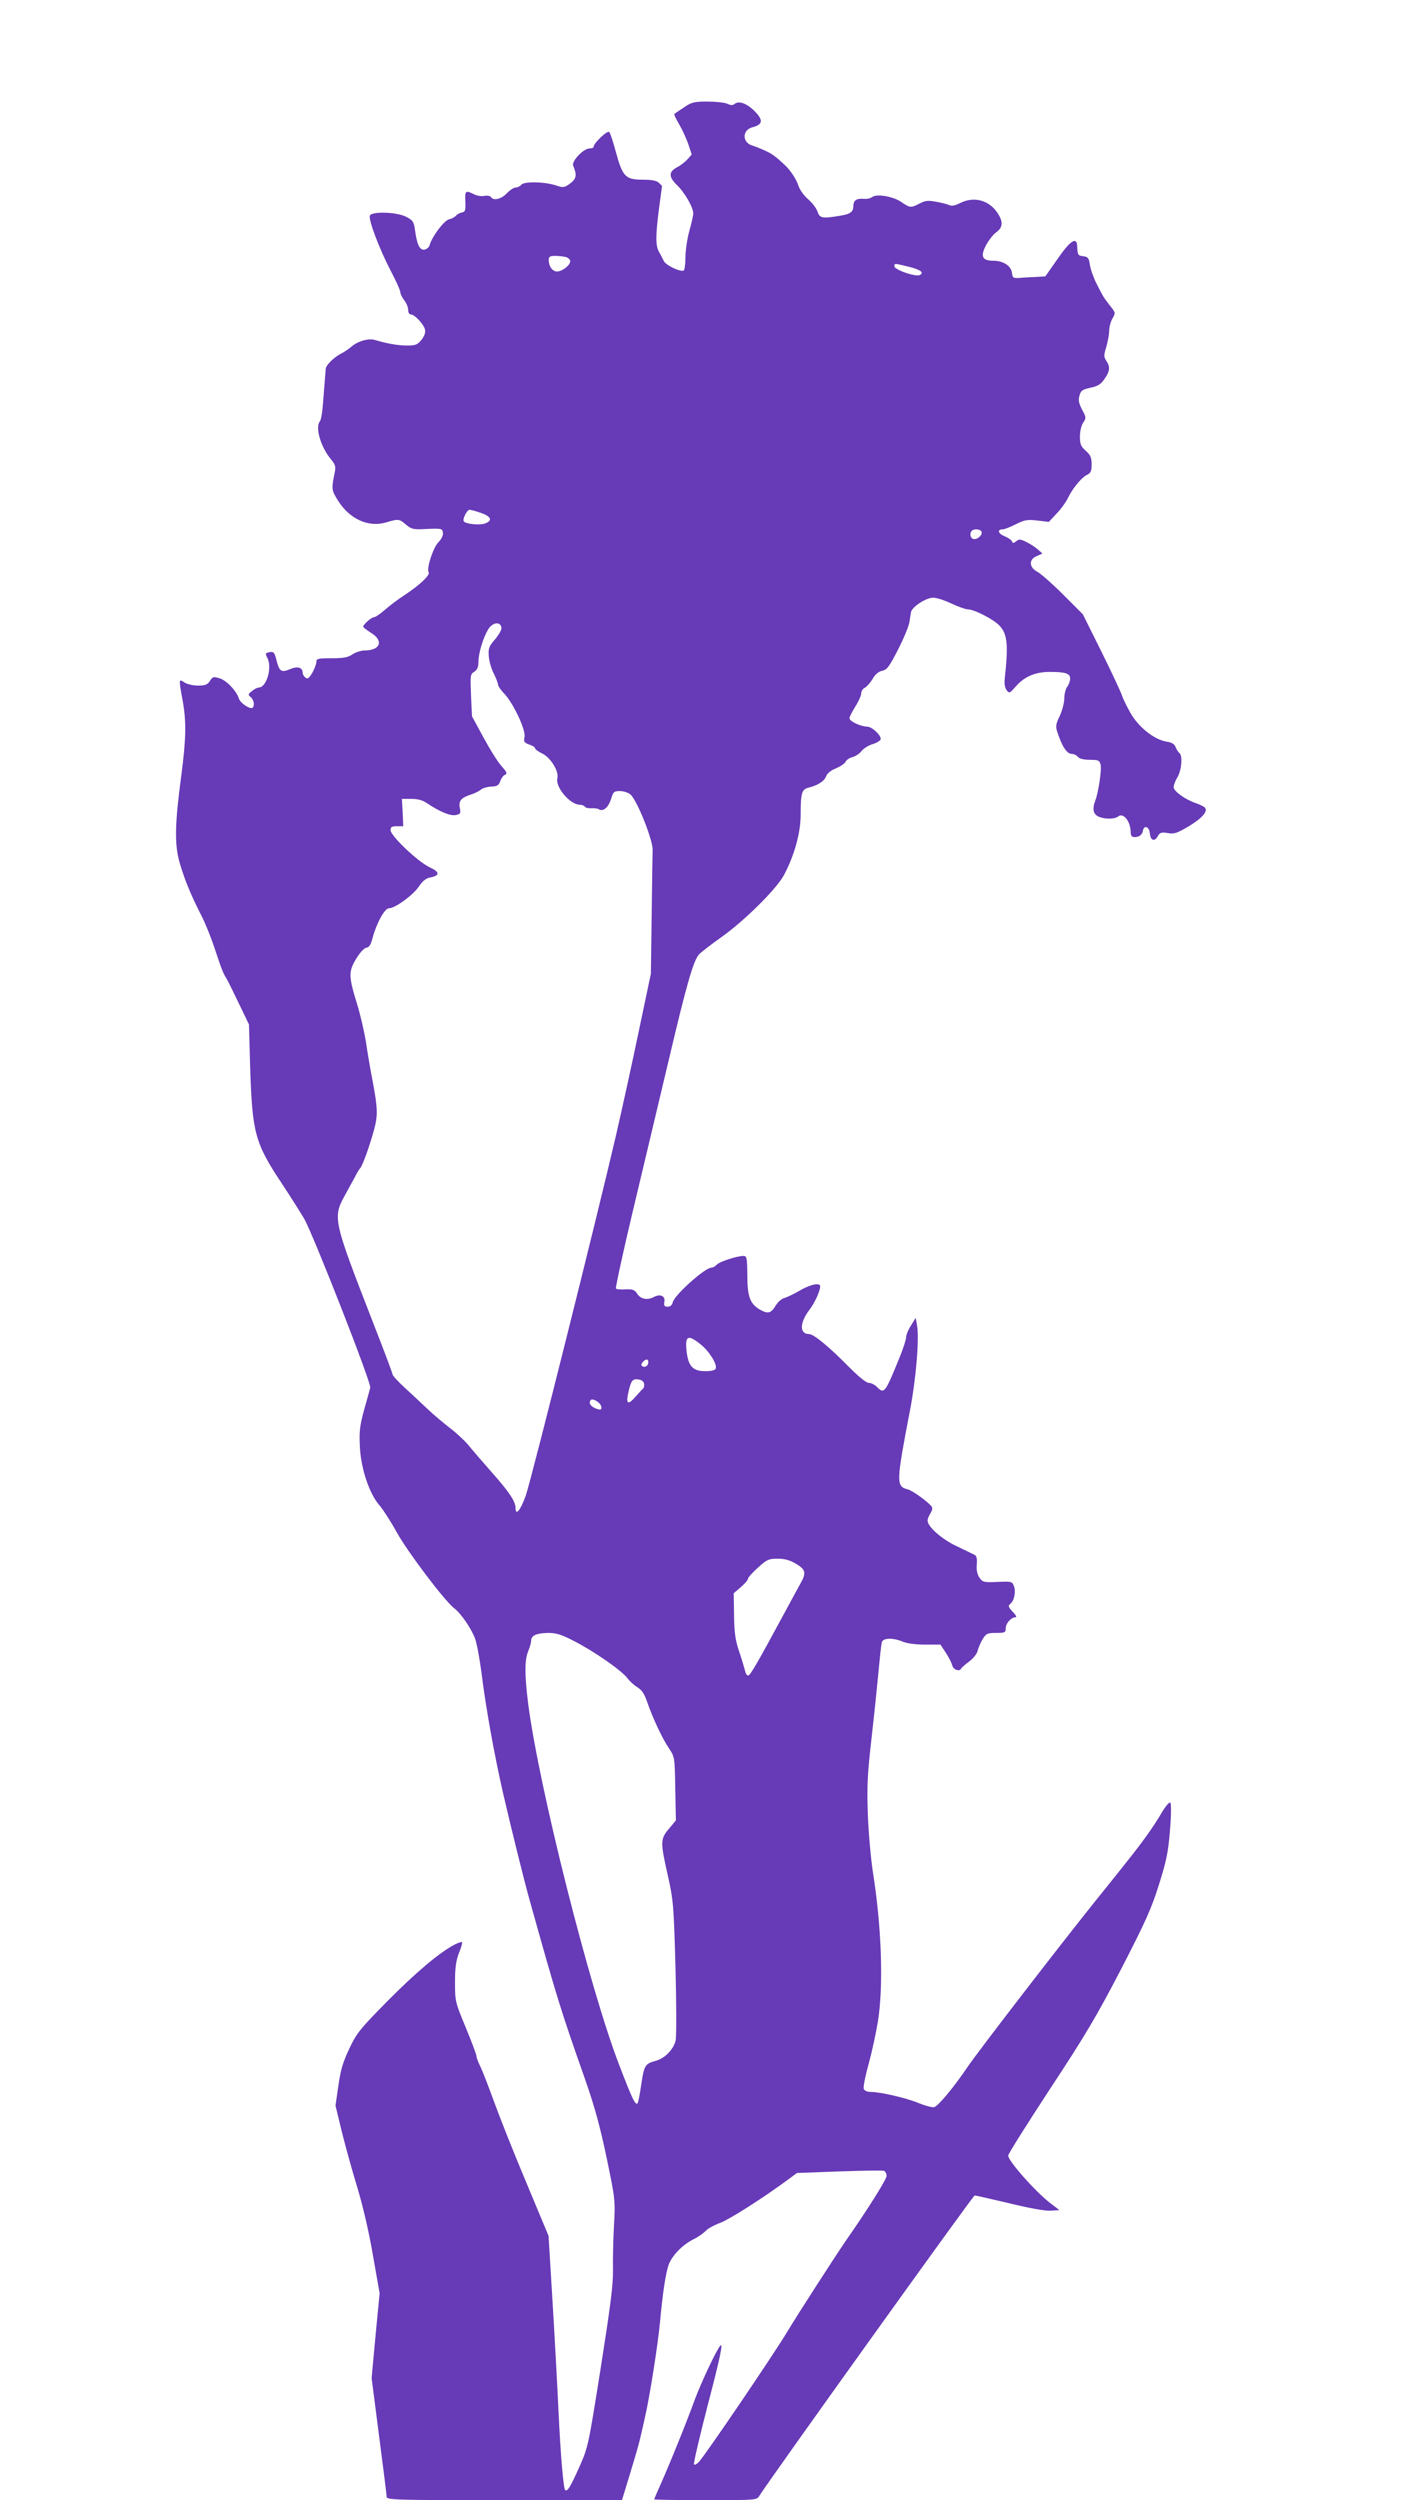 <?xml version="1.0" standalone="no"?>
<!DOCTYPE svg PUBLIC "-//W3C//DTD SVG 20010904//EN"
 "http://www.w3.org/TR/2001/REC-SVG-20010904/DTD/svg10.dtd">
<svg version="1.0" xmlns="http://www.w3.org/2000/svg"
 width="721pt" height="1280pt" viewBox="0 0 721 1280"
 preserveAspectRatio="xMidYMid meet">
<g transform="translate(0,1280) scale(0.1,-0.1)"
fill="#673ab7" stroke="none">
<path d="M3501 12249 c-25 -16 -47 -31 -48 -33 -2 -2 9 -26 25 -53 16 -27 37
-73 47 -102 l17 -52 -23 -26 c-13 -14 -36 -31 -51 -39 -45 -23 -45 -50 0 -93
39 -38 82 -113 82 -144 0 -10 -9 -50 -20 -89 -11 -40 -20 -101 -20 -135 0 -34
-4 -64 -9 -68 -16 -9 -92 27 -102 49 -6 12 -16 32 -24 46 -19 32 -18 86 0 225
8 61 15 111 15 112 0 1 -7 9 -16 17 -11 11 -35 16 -83 16 -88 0 -103 16 -137
141 -14 52 -29 98 -34 103 -10 10 -80 -57 -80 -75 0 -5 -9 -9 -21 -9 -31 0
-93 -65 -84 -88 20 -47 17 -67 -15 -91 -30 -22 -35 -23 -74 -10 -59 19 -162
21 -177 3 -6 -8 -19 -14 -28 -14 -10 0 -30 -13 -46 -30 -29 -30 -68 -39 -81
-19 -3 6 -19 9 -34 6 -14 -3 -39 1 -54 9 -42 21 -46 18 -43 -38 2 -45 -1 -53
-18 -56 -11 -2 -24 -9 -30 -16 -5 -7 -22 -16 -36 -19 -25 -6 -87 -88 -99 -132
-3 -11 -15 -21 -26 -23 -25 -4 -39 26 -49 101 -6 42 -10 49 -45 67 -48 25
-177 29 -186 6 -8 -21 48 -169 105 -279 28 -53 51 -104 51 -113 0 -9 9 -27 20
-41 11 -14 20 -36 20 -49 0 -14 6 -24 14 -24 19 0 65 -49 72 -76 4 -16 -2 -33
-17 -53 -20 -25 -31 -30 -71 -30 -45 -1 -107 10 -170 29 -32 9 -87 -7 -120
-36 -13 -11 -35 -26 -49 -33 -38 -19 -79 -59 -81 -79 -3 -35 -8 -99 -14 -177
-3 -44 -10 -85 -16 -92 -25 -31 4 -132 58 -196 20 -24 24 -37 19 -61 -18 -87
-17 -94 9 -138 60 -103 160 -151 255 -122 61 18 65 18 100 -12 29 -24 37 -26
109 -22 73 3 77 2 80 -19 2 -14 -7 -33 -23 -49 -27 -27 -62 -135 -50 -154 9
-14 -47 -66 -121 -115 -33 -21 -79 -56 -103 -77 -24 -21 -49 -38 -56 -38 -13
0 -55 -37 -55 -48 0 -4 18 -18 40 -32 66 -40 48 -90 -32 -90 -18 0 -46 -9 -63
-20 -23 -16 -47 -20 -107 -20 -71 0 -78 -2 -78 -19 0 -11 -10 -36 -21 -56 -17
-28 -24 -33 -35 -24 -8 6 -14 17 -14 24 0 28 -26 36 -65 19 -45 -19 -55 -12
-70 49 -8 34 -14 41 -30 39 -27 -5 -28 -7 -16 -30 26 -49 -4 -152 -44 -152 -7
0 -23 -8 -35 -18 -20 -16 -21 -19 -6 -31 16 -14 21 -42 10 -54 -11 -11 -62 22
-70 45 -12 40 -64 95 -99 105 -31 10 -36 9 -50 -13 -12 -19 -24 -24 -61 -24
-24 0 -56 7 -69 16 -30 20 -30 19 -10 -91 20 -110 18 -195 -6 -381 -34 -252
-36 -357 -9 -451 25 -86 56 -162 110 -268 20 -38 51 -115 69 -170 35 -106 45
-131 61 -155 5 -8 33 -64 62 -125 l53 -110 6 -220 c11 -336 24 -386 162 -594
46 -69 97 -151 115 -181 50 -90 344 -841 338 -864 -3 -12 -17 -64 -32 -116
-22 -81 -25 -109 -21 -190 6 -112 49 -240 102 -299 17 -20 57 -82 88 -138 54
-98 244 -349 292 -386 35 -26 89 -105 108 -157 9 -25 23 -101 32 -170 24 -191
65 -417 111 -620 38 -165 108 -449 138 -555 137 -490 158 -559 282 -910 50
-143 77 -243 111 -405 44 -212 44 -217 37 -345 -4 -71 -6 -174 -5 -227 1 -77
-13 -184 -63 -502 -64 -403 -64 -404 -111 -510 -45 -100 -60 -124 -71 -114 -9
10 -23 175 -34 403 -6 132 -20 388 -31 569 l-20 329 -113 271 c-63 149 -137
336 -166 416 -29 80 -61 162 -71 182 -11 21 -19 44 -19 51 0 8 -25 74 -55 147
-54 130 -55 134 -55 231 0 75 5 110 20 150 12 28 19 54 16 56 -2 2 -19 -3 -37
-12 -78 -41 -195 -139 -342 -287 -143 -145 -161 -167 -198 -246 -32 -67 -45
-109 -56 -189 l-15 -103 32 -132 c18 -73 54 -203 80 -288 29 -96 60 -230 80
-348 l34 -193 -21 -217 -20 -217 38 -295 c21 -162 39 -303 39 -312 0 -17 35
-18 603 -18 l602 0 42 138 c23 75 47 157 52 182 6 25 17 74 25 110 23 100 66
372 76 484 14 152 30 257 46 296 20 47 69 97 124 125 25 12 53 32 64 44 10 11
44 30 75 41 49 19 216 125 349 223 l43 32 216 8 c119 4 222 6 230 3 7 -3 13
-15 13 -26 0 -17 -95 -169 -204 -325 -52 -75 -254 -388 -306 -475 -67 -112
-420 -632 -451 -664 -10 -11 -21 -17 -25 -13 -4 3 28 140 70 303 66 251 81
327 63 303 -21 -26 -94 -182 -126 -266 -45 -124 -135 -346 -180 -446 -17 -38
-31 -71 -31 -73 0 -2 118 -4 263 -4 261 0 262 0 276 23 47 76 1094 1537 1102
1537 5 0 84 -18 177 -40 102 -25 185 -40 212 -38 l45 3 -47 36 c-77 59 -220
221 -215 244 2 11 99 165 215 342 176 267 238 371 362 610 125 242 156 311
194 432 38 120 48 166 57 278 7 80 7 139 2 144 -5 5 -24 -17 -47 -56 -37 -64
-98 -149 -167 -235 -19 -25 -98 -123 -175 -219 -183 -228 -598 -767 -650 -844
-73 -108 -152 -202 -171 -205 -11 -2 -47 8 -79 21 -62 26 -196 57 -245 57 -18
0 -32 6 -36 16 -3 9 8 67 26 130 17 63 38 161 47 217 29 185 18 485 -26 762
-11 72 -23 207 -26 300 -5 144 -2 204 20 395 14 124 30 279 36 345 6 66 13
128 16 138 7 22 58 23 107 2 22 -9 68 -15 115 -15 l78 0 27 -41 c15 -23 30
-52 33 -65 6 -23 38 -34 46 -16 2 4 20 20 40 35 21 15 41 40 44 55 4 15 15 42
26 60 18 29 24 32 69 32 45 0 49 2 49 23 0 26 28 57 50 57 8 0 3 11 -14 28
-23 25 -25 31 -12 41 20 17 29 62 18 91 -9 24 -13 24 -85 21 -71 -3 -76 -1
-92 23 -11 16 -16 40 -13 67 2 30 -1 44 -12 49 -8 4 -49 24 -91 44 -77 36
-149 100 -149 131 0 9 7 26 15 38 8 12 11 27 7 32 -16 24 -99 84 -124 90 -60
15 -59 35 12 405 31 161 48 368 36 435 l-7 38 -24 -39 c-14 -21 -25 -49 -25
-60 0 -12 -15 -59 -34 -105 -74 -182 -78 -187 -115 -150 -12 12 -30 21 -42 21
-13 0 -50 30 -98 78 -104 106 -184 172 -208 172 -49 0 -49 57 1 123 28 36 56
98 56 121 0 22 -53 10 -113 -26 -26 -15 -58 -30 -72 -34 -13 -3 -33 -21 -44
-40 -23 -38 -40 -42 -81 -18 -50 30 -63 67 -63 176 -1 89 -3 98 -20 98 -33 0
-125 -30 -137 -45 -7 -8 -19 -15 -27 -15 -33 0 -188 -139 -198 -177 -3 -15
-13 -23 -26 -23 -17 0 -20 5 -17 25 6 29 -20 42 -51 26 -34 -19 -69 -13 -87
14 -14 22 -23 25 -60 24 -24 -2 -46 0 -50 4 -3 3 35 180 86 394 51 213 134
564 185 778 92 390 125 504 154 538 8 10 60 50 115 89 117 83 280 244 320 317
53 99 86 216 86 310 0 110 6 130 39 138 46 11 82 33 91 58 6 16 25 31 50 41
22 9 45 24 50 34 5 10 22 21 36 24 15 4 36 18 46 31 11 14 37 30 59 36 21 7
39 18 39 26 0 21 -46 63 -70 63 -32 0 -90 27 -90 43 0 7 14 34 30 60 17 26 30
56 30 67 0 11 8 24 19 29 10 6 28 26 40 46 13 23 30 37 49 41 24 5 36 21 80
107 29 56 54 118 58 137 3 19 7 44 9 56 6 28 77 74 114 74 16 0 58 -13 93 -30
34 -16 73 -30 86 -30 31 0 132 -52 160 -83 41 -43 46 -99 27 -272 -3 -25 1
-47 10 -59 13 -17 15 -16 47 20 44 50 99 74 173 74 82 0 105 -8 105 -34 0 -12
-7 -31 -15 -42 -8 -10 -15 -37 -15 -60 0 -22 -11 -62 -23 -89 -20 -40 -22 -54
-14 -79 26 -80 50 -116 77 -116 10 0 23 -7 30 -15 8 -10 30 -15 61 -15 44 0
49 -3 55 -25 6 -25 -11 -141 -27 -183 -17 -44 -11 -72 19 -84 32 -13 81 -12
98 2 26 22 64 -26 64 -81 0 -23 11 -29 38 -22 11 3 22 15 24 27 5 34 33 26 36
-11 4 -38 25 -44 42 -12 10 17 18 19 50 14 33 -6 47 -1 108 35 71 43 102 80
79 98 -7 5 -26 14 -43 20 -54 18 -114 61 -114 82 0 11 9 34 20 52 21 35 27
112 9 123 -5 4 -14 17 -19 30 -6 16 -19 24 -47 28 -64 11 -145 76 -186 150
-19 34 -38 74 -42 87 -4 14 -50 113 -103 220 l-97 195 -100 100 c-55 55 -115
108 -132 117 -44 23 -46 64 -4 81 l29 13 -21 19 c-12 11 -39 29 -59 39 -32 16
-40 17 -54 5 -14 -11 -18 -11 -22 -1 -2 7 -19 19 -39 27 -33 14 -38 35 -7 35
8 0 38 12 66 26 44 22 58 25 110 19 l59 -7 40 43 c23 24 47 58 55 74 23 50 69
107 97 122 23 11 27 20 27 56 0 35 -6 47 -30 69 -25 22 -30 34 -30 72 0 27 7
58 17 72 16 25 15 28 -6 67 -17 33 -20 49 -13 72 7 26 15 31 57 40 37 8 53 18
71 45 28 40 30 62 9 93 -13 20 -13 28 0 71 8 27 15 65 15 84 0 18 8 47 17 62
16 28 16 29 -13 65 -33 43 -33 42 -70 115 -15 30 -30 73 -33 95 -5 34 -10 40
-33 43 -28 3 -30 6 -32 52 -2 50 -35 29 -100 -65 l-63 -90 -49 -3 c-27 -1 -65
-3 -84 -5 -32 -2 -35 1 -38 26 -4 36 -45 62 -95 62 -58 0 -68 22 -37 81 14 25
37 55 53 66 33 24 35 54 4 99 -43 65 -121 85 -191 49 -26 -13 -44 -16 -55 -10
-9 4 -39 12 -67 17 -42 8 -56 6 -85 -9 -44 -23 -49 -23 -94 8 -43 29 -127 43
-149 25 -7 -6 -27 -11 -43 -9 -37 3 -53 -8 -53 -36 0 -30 -15 -42 -65 -50 -94
-16 -107 -14 -119 21 -6 18 -28 46 -48 63 -20 17 -42 47 -49 68 -10 33 -42 81
-68 105 -51 48 -68 60 -104 76 -23 11 -52 22 -65 26 -52 15 -52 79 0 93 54 14
58 36 14 81 -40 41 -82 57 -104 39 -9 -8 -20 -8 -38 1 -14 6 -60 11 -102 11
-69 0 -82 -4 -121 -31z m-603 -765 c12 -4 22 -13 22 -21 0 -21 -40 -52 -67
-53 -24 0 -43 26 -43 59 0 17 6 21 33 21 17 0 42 -3 55 -6z m1757 -50 c41 -10
65 -22 65 -30 0 -8 -9 -14 -21 -14 -37 0 -119 32 -119 46 0 17 -3 17 75 -2z
m-2192 -1260 c52 -18 61 -39 21 -54 -27 -10 -101 -3 -109 11 -8 11 16 59 30
59 6 0 32 -7 58 -16z m2562 -94 c9 -15 -14 -40 -36 -40 -19 0 -27 29 -12 43
10 11 41 8 48 -3z m-2457 -493 c2 -9 -13 -36 -32 -59 -33 -38 -36 -47 -33 -89
2 -26 14 -66 26 -88 11 -23 21 -48 21 -55 0 -8 14 -29 32 -47 47 -50 111 -186
104 -221 -5 -26 -2 -30 24 -40 17 -5 30 -14 30 -19 0 -5 16 -17 35 -26 45 -21
88 -92 79 -127 -11 -46 65 -136 115 -136 11 0 23 -5 26 -10 4 -6 19 -9 33 -8
15 1 33 -1 40 -6 21 -12 48 11 61 53 11 37 15 41 45 41 19 0 43 -8 54 -17 34
-29 114 -230 114 -283 -1 -25 -3 -178 -5 -340 l-4 -295 -61 -290 c-33 -159
-86 -400 -117 -535 -97 -418 -435 -1769 -463 -1848 -27 -75 -52 -105 -52 -62
0 33 -34 84 -125 186 -44 50 -96 110 -116 135 -20 24 -63 64 -95 88 -32 25
-84 68 -114 97 -30 28 -83 78 -117 109 -35 32 -63 63 -63 69 0 6 -46 128 -102
271 -201 517 -205 531 -142 645 20 36 43 79 52 95 8 17 20 37 27 45 13 16 48
113 71 198 19 71 18 108 -6 238 -12 60 -28 154 -36 209 -9 55 -29 141 -44 190
-45 145 -46 170 -7 235 20 33 41 56 53 58 15 2 23 16 32 50 20 76 62 152 84
152 31 0 123 67 152 110 18 27 36 43 56 47 54 10 54 28 0 53 -60 28 -200 161
-200 190 0 16 6 20 33 20 l32 0 -3 70 -4 70 49 0 c32 0 58 -7 78 -21 65 -44
120 -67 148 -62 25 5 27 9 22 35 -8 36 5 53 53 69 20 6 45 18 54 26 9 8 33 15
54 16 30 1 38 6 46 28 5 15 16 30 25 33 12 5 8 14 -19 44 -19 21 -60 87 -92
146 l-59 109 -5 107 c-4 102 -4 109 17 121 15 10 21 24 21 50 0 45 24 124 50
167 22 36 62 42 68 9z m1020 -3670 c43 -34 86 -102 77 -124 -3 -8 -23 -13 -53
-13 -64 0 -87 25 -96 101 -9 81 6 89 72 36z m-268 -91 c0 -18 -17 -29 -30 -21
-8 5 -7 11 1 21 15 18 29 18 29 0z m-22 -110 c2 -10 0 -21 -5 -25 -4 -3 -22
-23 -40 -43 -35 -41 -48 -36 -37 15 14 67 22 79 51 75 18 -2 29 -10 31 -22z
m-221 -112 c8 -22 -1 -26 -31 -13 -25 12 -33 29 -20 42 9 9 44 -11 51 -29z
m999 -810 c50 -30 54 -46 23 -101 -12 -21 -54 -99 -94 -173 -124 -229 -161
-294 -173 -298 -6 -2 -14 9 -17 25 -4 15 -17 60 -30 98 -19 56 -25 94 -26 184
l-2 114 36 31 c20 17 37 36 37 43 0 6 23 32 51 57 46 42 56 46 101 46 35 0 62
-7 94 -26z m-1134 -397 c103 -53 242 -150 271 -189 11 -15 35 -37 52 -47 21
-13 35 -33 48 -72 29 -84 78 -189 112 -239 30 -45 30 -45 33 -208 l3 -162 -35
-42 c-45 -52 -45 -69 -6 -241 28 -125 30 -150 39 -469 5 -185 5 -353 1 -374
-11 -46 -54 -91 -100 -104 -57 -16 -61 -22 -76 -120 -7 -51 -16 -95 -19 -98
-11 -12 -26 18 -95 198 -152 395 -410 1421 -465 1845 -19 150 -19 226 0 272 8
19 15 44 15 54 0 26 28 38 87 39 42 0 68 -8 135 -43z"/>
</g>
</svg>
